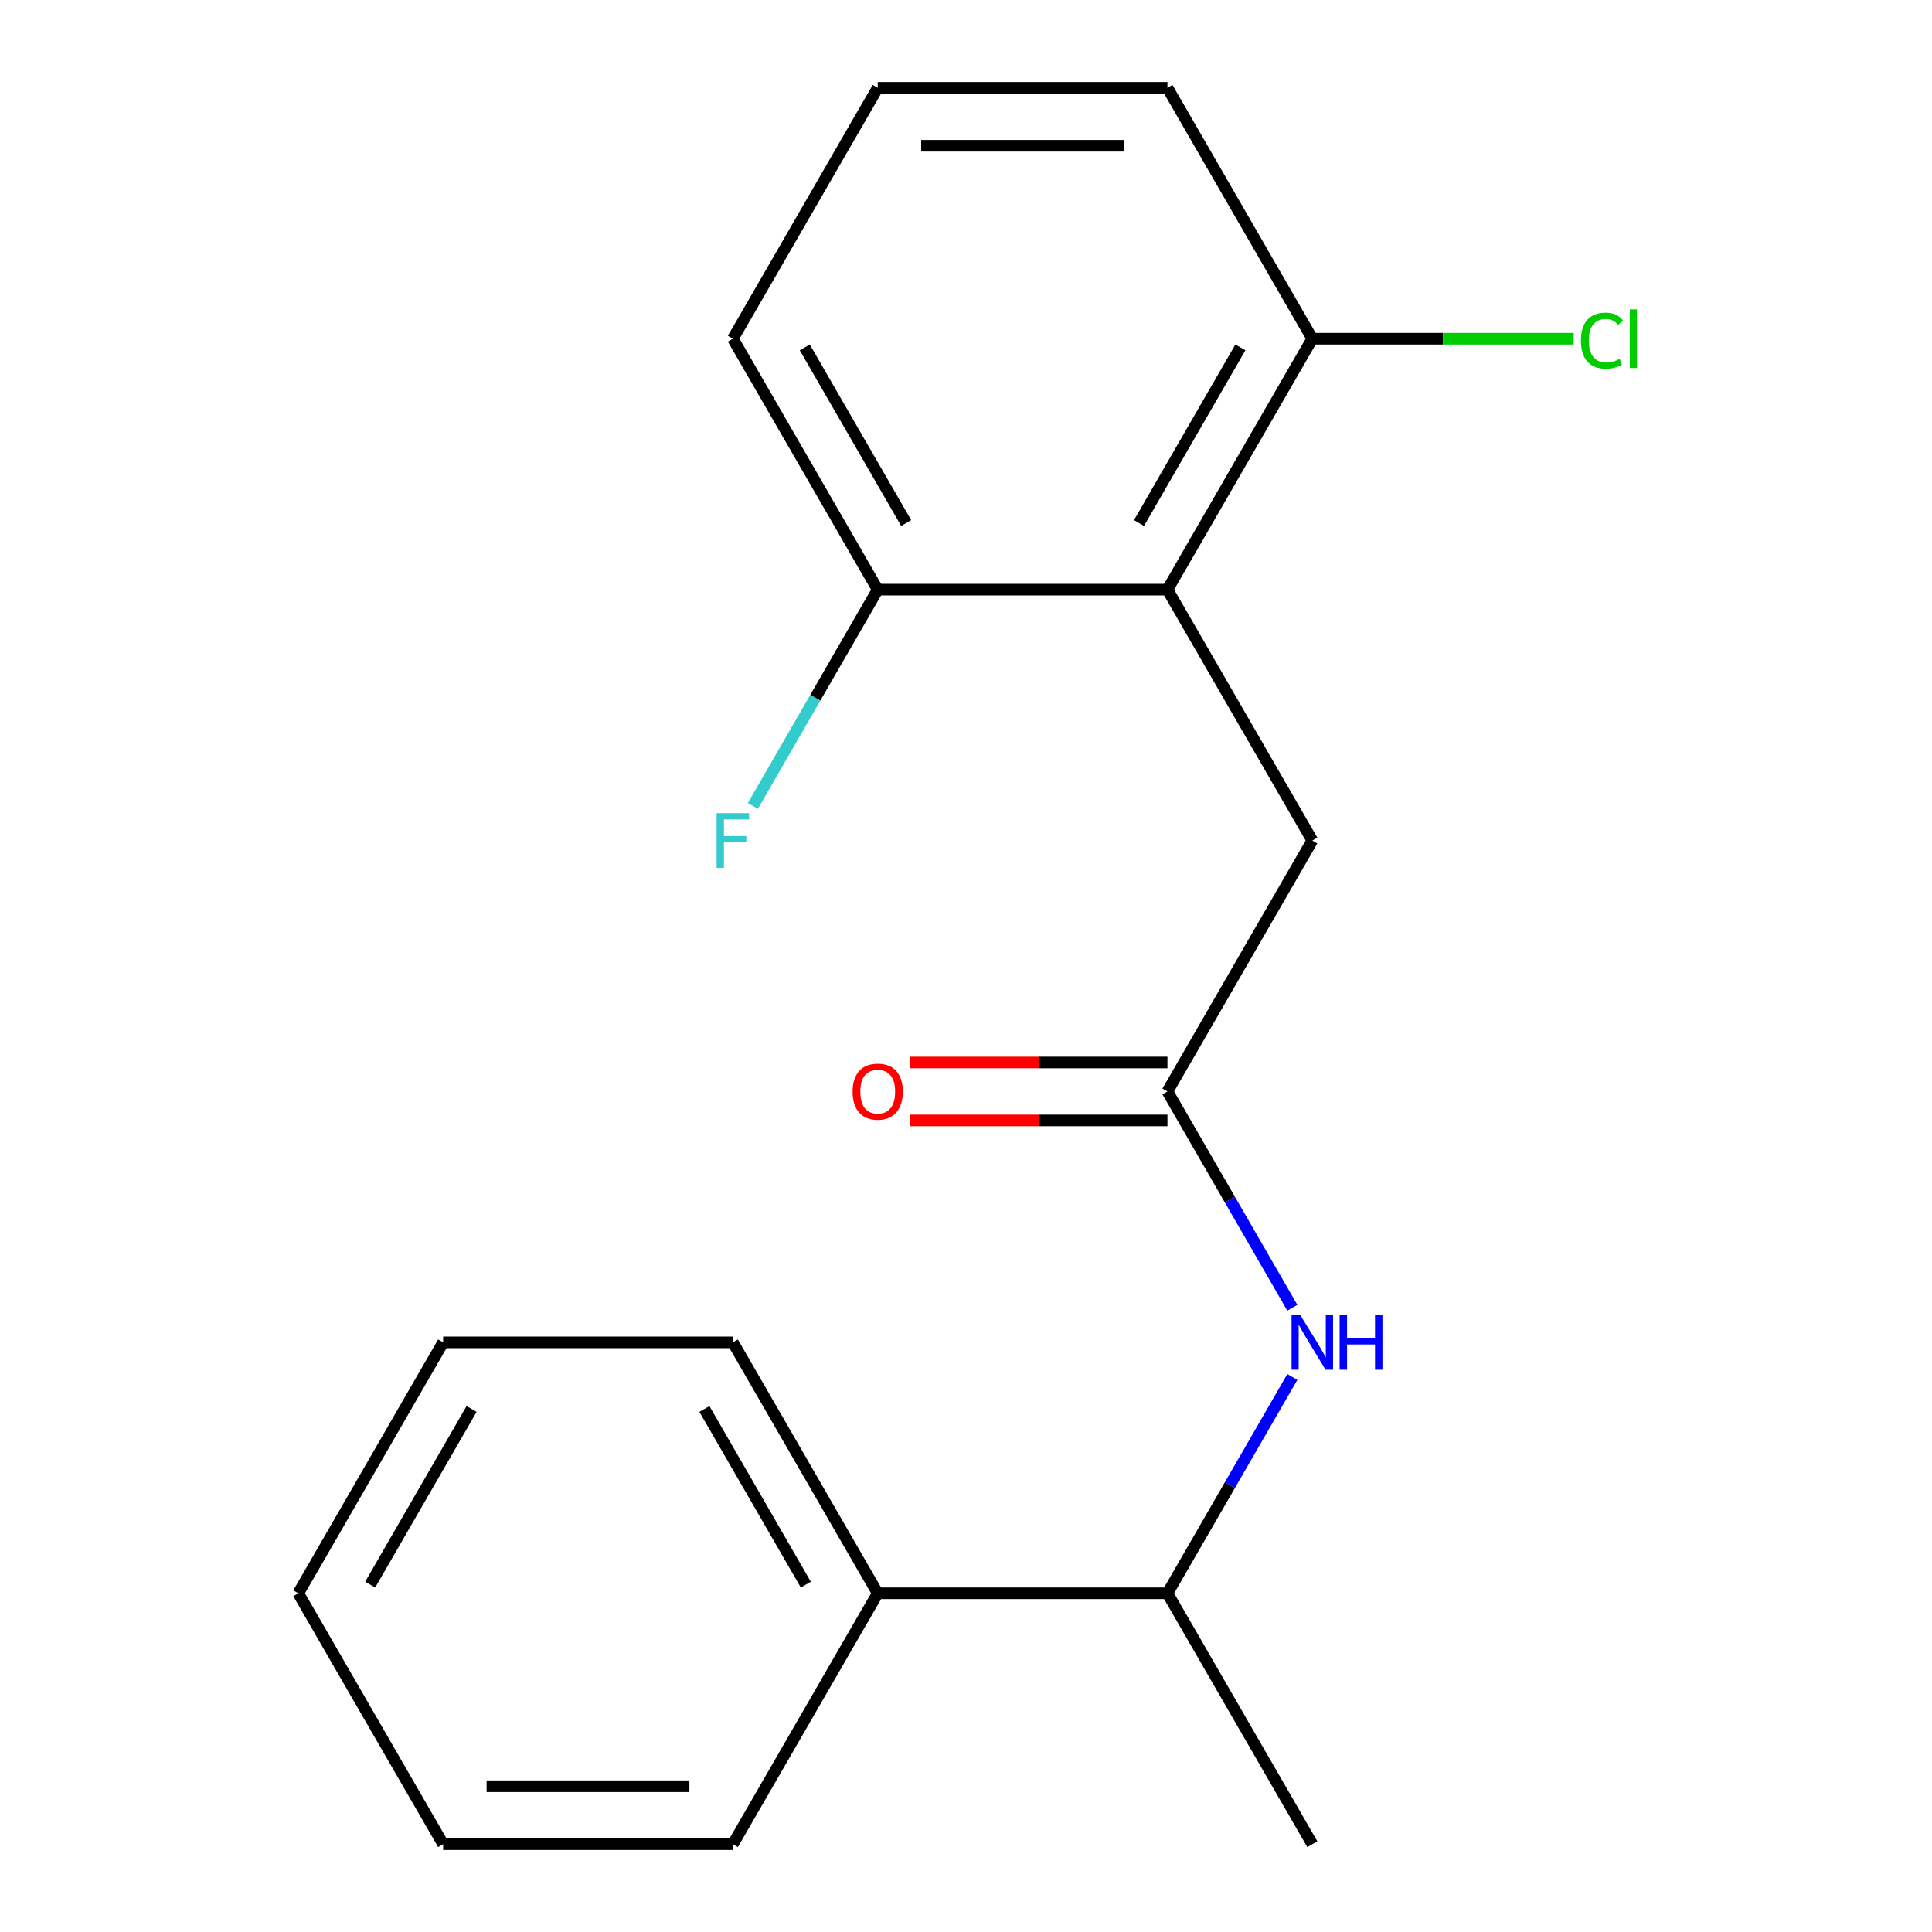 <?xml version='1.0' encoding='iso-8859-1'?>
<svg version='1.1' baseProfile='full'
              xmlns='http://www.w3.org/2000/svg'
                      xmlns:rdkit='http://www.rdkit.org/xml'
                      xmlns:xlink='http://www.w3.org/1999/xlink'
                  xml:space='preserve'
width='1000px' height='1000px' viewBox='0 0 1000 1000'>
<!-- END OF HEADER -->
<rect style='opacity:1.0;fill:#FFFFFF;stroke:none' width='1000' height='1000' x='0' y='0'> </rect>
<path class='bond-2' d='M 604.271,305.195 L 679.251,435.065' style='fill:none;fill-rule:evenodd;stroke:#000000;stroke-width:6px;stroke-linecap:butt;stroke-linejoin:miter;stroke-opacity:1' />
<path class='bond-3' d='M 604.271,305.195 L 679.251,175.325' style='fill:none;fill-rule:evenodd;stroke:#000000;stroke-width:6px;stroke-linecap:butt;stroke-linejoin:miter;stroke-opacity:1' />
<path class='bond-3' d='M 589.544,270.718 L 642.03,179.809' style='fill:none;fill-rule:evenodd;stroke:#000000;stroke-width:6px;stroke-linecap:butt;stroke-linejoin:miter;stroke-opacity:1' />
<path class='bond-4' d='M 604.271,305.195 L 454.31,305.195' style='fill:none;fill-rule:evenodd;stroke:#000000;stroke-width:6px;stroke-linecap:butt;stroke-linejoin:miter;stroke-opacity:1' />
<path class='bond-0' d='M 604.271,564.935 L 679.251,435.065' style='fill:none;fill-rule:evenodd;stroke:#000000;stroke-width:6px;stroke-linecap:butt;stroke-linejoin:miter;stroke-opacity:1' />
<path class='bond-1' d='M 604.271,564.935 L 636.591,620.916' style='fill:none;fill-rule:evenodd;stroke:#000000;stroke-width:6px;stroke-linecap:butt;stroke-linejoin:miter;stroke-opacity:1' />
<path class='bond-1' d='M 636.591,620.916 L 668.912,676.896' style='fill:none;fill-rule:evenodd;stroke:#0000FF;stroke-width:6px;stroke-linecap:butt;stroke-linejoin:miter;stroke-opacity:1' />
<path class='bond-6' d='M 604.271,549.939 L 537.665,549.939' style='fill:none;fill-rule:evenodd;stroke:#000000;stroke-width:6px;stroke-linecap:butt;stroke-linejoin:miter;stroke-opacity:1' />
<path class='bond-6' d='M 537.665,549.939 L 471.059,549.939' style='fill:none;fill-rule:evenodd;stroke:#FF0000;stroke-width:6px;stroke-linecap:butt;stroke-linejoin:miter;stroke-opacity:1' />
<path class='bond-6' d='M 604.271,579.931 L 537.665,579.931' style='fill:none;fill-rule:evenodd;stroke:#000000;stroke-width:6px;stroke-linecap:butt;stroke-linejoin:miter;stroke-opacity:1' />
<path class='bond-6' d='M 537.665,579.931 L 471.059,579.931' style='fill:none;fill-rule:evenodd;stroke:#FF0000;stroke-width:6px;stroke-linecap:butt;stroke-linejoin:miter;stroke-opacity:1' />
<path class='bond-5' d='M 668.912,712.714 L 636.591,768.695' style='fill:none;fill-rule:evenodd;stroke:#0000FF;stroke-width:6px;stroke-linecap:butt;stroke-linejoin:miter;stroke-opacity:1' />
<path class='bond-5' d='M 636.591,768.695 L 604.271,824.675' style='fill:none;fill-rule:evenodd;stroke:#000000;stroke-width:6px;stroke-linecap:butt;stroke-linejoin:miter;stroke-opacity:1' />
<path class='bond-8' d='M 679.251,175.325 L 746.897,175.325' style='fill:none;fill-rule:evenodd;stroke:#000000;stroke-width:6px;stroke-linecap:butt;stroke-linejoin:miter;stroke-opacity:1' />
<path class='bond-8' d='M 746.897,175.325 L 814.543,175.325' style='fill:none;fill-rule:evenodd;stroke:#00CC00;stroke-width:6px;stroke-linecap:butt;stroke-linejoin:miter;stroke-opacity:1' />
<path class='bond-11' d='M 679.251,175.325 L 604.271,45.455' style='fill:none;fill-rule:evenodd;stroke:#000000;stroke-width:6px;stroke-linecap:butt;stroke-linejoin:miter;stroke-opacity:1' />
<path class='bond-9' d='M 454.31,305.195 L 421.989,361.175' style='fill:none;fill-rule:evenodd;stroke:#000000;stroke-width:6px;stroke-linecap:butt;stroke-linejoin:miter;stroke-opacity:1' />
<path class='bond-9' d='M 421.989,361.175 L 389.669,417.156' style='fill:none;fill-rule:evenodd;stroke:#33CCCC;stroke-width:6px;stroke-linecap:butt;stroke-linejoin:miter;stroke-opacity:1' />
<path class='bond-12' d='M 454.31,305.195 L 379.329,175.325' style='fill:none;fill-rule:evenodd;stroke:#000000;stroke-width:6px;stroke-linecap:butt;stroke-linejoin:miter;stroke-opacity:1' />
<path class='bond-12' d='M 469.037,270.718 L 416.55,179.809' style='fill:none;fill-rule:evenodd;stroke:#000000;stroke-width:6px;stroke-linecap:butt;stroke-linejoin:miter;stroke-opacity:1' />
<path class='bond-7' d='M 604.271,824.675 L 454.31,824.675' style='fill:none;fill-rule:evenodd;stroke:#000000;stroke-width:6px;stroke-linecap:butt;stroke-linejoin:miter;stroke-opacity:1' />
<path class='bond-13' d='M 604.271,824.675 L 679.251,954.545' style='fill:none;fill-rule:evenodd;stroke:#000000;stroke-width:6px;stroke-linecap:butt;stroke-linejoin:miter;stroke-opacity:1' />
<path class='bond-14' d='M 454.31,824.675 L 379.329,694.805' style='fill:none;fill-rule:evenodd;stroke:#000000;stroke-width:6px;stroke-linecap:butt;stroke-linejoin:miter;stroke-opacity:1' />
<path class='bond-14' d='M 417.089,820.191 L 364.602,729.282' style='fill:none;fill-rule:evenodd;stroke:#000000;stroke-width:6px;stroke-linecap:butt;stroke-linejoin:miter;stroke-opacity:1' />
<path class='bond-15' d='M 454.31,824.675 L 379.329,954.545' style='fill:none;fill-rule:evenodd;stroke:#000000;stroke-width:6px;stroke-linecap:butt;stroke-linejoin:miter;stroke-opacity:1' />
<path class='bond-10' d='M 454.31,45.455 L 379.329,175.325' style='fill:none;fill-rule:evenodd;stroke:#000000;stroke-width:6px;stroke-linecap:butt;stroke-linejoin:miter;stroke-opacity:1' />
<path class='bond-19' d='M 454.31,45.455 L 604.271,45.455' style='fill:none;fill-rule:evenodd;stroke:#000000;stroke-width:6px;stroke-linecap:butt;stroke-linejoin:miter;stroke-opacity:1' />
<path class='bond-19' d='M 476.804,75.447 L 581.777,75.447' style='fill:none;fill-rule:evenodd;stroke:#000000;stroke-width:6px;stroke-linecap:butt;stroke-linejoin:miter;stroke-opacity:1' />
<path class='bond-17' d='M 379.329,694.805 L 229.368,694.805' style='fill:none;fill-rule:evenodd;stroke:#000000;stroke-width:6px;stroke-linecap:butt;stroke-linejoin:miter;stroke-opacity:1' />
<path class='bond-16' d='M 379.329,954.545 L 229.368,954.545' style='fill:none;fill-rule:evenodd;stroke:#000000;stroke-width:6px;stroke-linecap:butt;stroke-linejoin:miter;stroke-opacity:1' />
<path class='bond-16' d='M 356.835,924.553 L 251.862,924.553' style='fill:none;fill-rule:evenodd;stroke:#000000;stroke-width:6px;stroke-linecap:butt;stroke-linejoin:miter;stroke-opacity:1' />
<path class='bond-18' d='M 229.368,954.545 L 154.388,824.675' style='fill:none;fill-rule:evenodd;stroke:#000000;stroke-width:6px;stroke-linecap:butt;stroke-linejoin:miter;stroke-opacity:1' />
<path class='bond-20' d='M 229.368,694.805 L 154.388,824.675' style='fill:none;fill-rule:evenodd;stroke:#000000;stroke-width:6px;stroke-linecap:butt;stroke-linejoin:miter;stroke-opacity:1' />
<path class='bond-20' d='M 244.095,729.282 L 191.609,820.191' style='fill:none;fill-rule:evenodd;stroke:#000000;stroke-width:6px;stroke-linecap:butt;stroke-linejoin:miter;stroke-opacity:1' />
<path  class='atom-2' d='M 672.991 680.645
L 682.271 695.645
Q 683.191 697.125, 684.671 699.805
Q 686.151 702.485, 686.231 702.645
L 686.231 680.645
L 689.991 680.645
L 689.991 708.965
L 686.111 708.965
L 676.151 692.565
Q 674.991 690.645, 673.751 688.445
Q 672.551 686.245, 672.191 685.565
L 672.191 708.965
L 668.511 708.965
L 668.511 680.645
L 672.991 680.645
' fill='#0000FF'/>
<path  class='atom-2' d='M 693.391 680.645
L 697.231 680.645
L 697.231 692.685
L 711.711 692.685
L 711.711 680.645
L 715.551 680.645
L 715.551 708.965
L 711.711 708.965
L 711.711 695.885
L 697.231 695.885
L 697.231 708.965
L 693.391 708.965
L 693.391 680.645
' fill='#0000FF'/>
<path  class='atom-7' d='M 441.31 565.015
Q 441.31 558.215, 444.67 554.415
Q 448.03 550.615, 454.31 550.615
Q 460.59 550.615, 463.95 554.415
Q 467.31 558.215, 467.31 565.015
Q 467.31 571.895, 463.91 575.815
Q 460.51 579.695, 454.31 579.695
Q 448.07 579.695, 444.67 575.815
Q 441.31 571.935, 441.31 565.015
M 454.31 576.495
Q 458.63 576.495, 460.95 573.615
Q 463.31 570.695, 463.31 565.015
Q 463.31 559.455, 460.95 556.655
Q 458.63 553.815, 454.31 553.815
Q 449.99 553.815, 447.63 556.615
Q 445.31 559.415, 445.31 565.015
Q 445.31 570.735, 447.63 573.615
Q 449.99 576.495, 454.31 576.495
' fill='#FF0000'/>
<path  class='atom-9' d='M 818.292 176.305
Q 818.292 169.265, 821.572 165.585
Q 824.892 161.865, 831.172 161.865
Q 837.012 161.865, 840.132 165.985
L 837.492 168.145
Q 835.212 165.145, 831.172 165.145
Q 826.892 165.145, 824.612 168.025
Q 822.372 170.865, 822.372 176.305
Q 822.372 181.905, 824.692 184.785
Q 827.052 187.665, 831.612 187.665
Q 834.732 187.665, 838.372 185.785
L 839.492 188.785
Q 838.012 189.745, 835.772 190.305
Q 833.532 190.865, 831.052 190.865
Q 824.892 190.865, 821.572 187.105
Q 818.292 183.345, 818.292 176.305
' fill='#00CC00'/>
<path  class='atom-9' d='M 843.572 160.145
L 847.252 160.145
L 847.252 190.505
L 843.572 190.505
L 843.572 160.145
' fill='#00CC00'/>
<path  class='atom-10' d='M 370.909 420.905
L 387.749 420.905
L 387.749 424.145
L 374.709 424.145
L 374.709 432.745
L 386.309 432.745
L 386.309 436.025
L 374.709 436.025
L 374.709 449.225
L 370.909 449.225
L 370.909 420.905
' fill='#33CCCC'/>
</svg>

